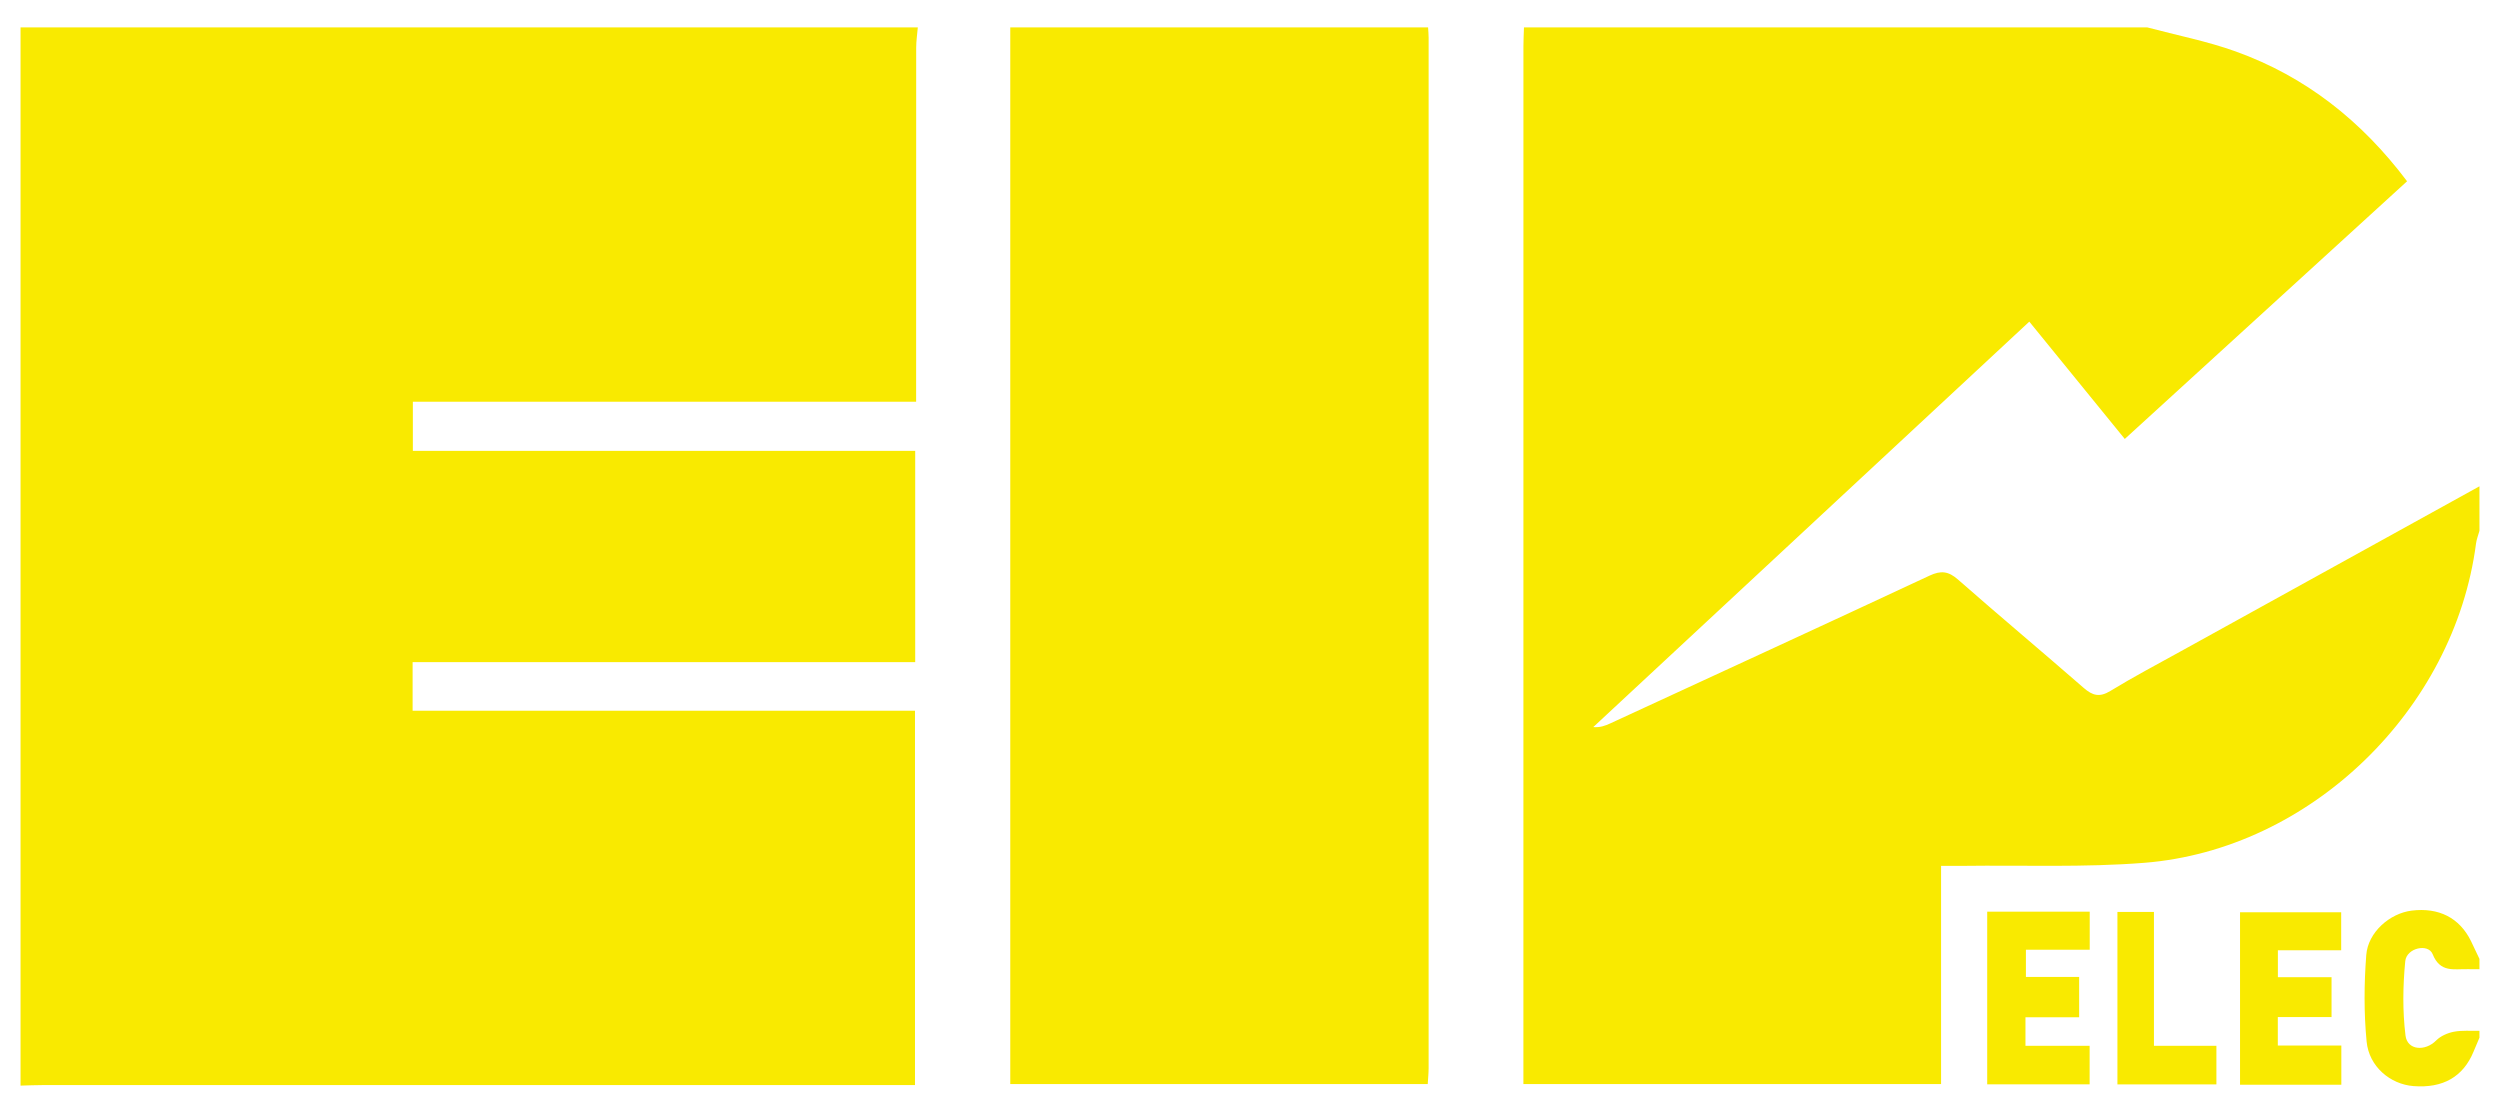 <?xml version="1.0" encoding="utf-8"?>
<!-- Generator: Adobe Illustrator 17.0.0, SVG Export Plug-In . SVG Version: 6.00 Build 0)  -->
<!DOCTYPE svg PUBLIC "-//W3C//DTD SVG 1.1//EN" "http://www.w3.org/Graphics/SVG/1.1/DTD/svg11.dtd">
<svg version="1.1" id="Calque_1" xmlns="http://www.w3.org/2000/svg" xmlns:xlink="http://www.w3.org/1999/xlink" x="0px" y="0px"
	 width="730px" height="323px" viewBox="0 0 730 323" enable-background="new 0 0 730 323" xml:space="preserve">
<path fill="#F9EA00" d="M6,317C6,214,6,111,6,8c87.333,0,174.667,0,262,0c-0.165,1.974-0.471,3.948-0.472,5.922
	c-0.03,32.33-0.021,64.659-0.021,96.989c0,1.951,0,3.901,0,6.4c-49.387,0-98.129,0-146.952,0c0,4.947,0,9.332,0,14.348
	c49.108,0,97.834,0,146.686,0c0,20.746,0,40.851,0,61.691c-49.113,0-97.964,0-146.757,0c0,5.012,0,9.285,0,14.182
	c49.038,0,97.766,0,146.694,0c0,36.702,0,72.772,0,109.305c-2.455,0-4.585,0-6.715,0c-82.657,0-165.314-0.001-247.971,0.007
	C10.327,316.843,8.163,316.945,6,317z"/>
<path fill="#F9EA00" d="M445,8c60.667,0,121.333,0,182,0c8.611,2.299,17.433,4.013,25.792,7.014
	c20.412,7.329,36.785,20.249,50.075,37.914c-27.569,25.166-54.905,50.12-82.431,75.246c-9.493-11.665-18.612-22.87-27.88-34.259
	c-42.62,39.63-84.971,79.011-127.322,118.392c1.987,0.168,3.484-0.39,4.931-1.057c31.099-14.354,62.218-28.667,93.252-43.161
	c3.352-1.566,5.536-1.305,8.32,1.141c12.134,10.659,24.528,21.022,36.702,31.637c2.586,2.254,4.631,2.815,7.772,0.899
	c6.672-4.069,13.595-7.728,20.439-11.511C665.762,174.161,694.883,158.084,724,142c0,4.333,0,8.667,0,13
	c-0.342,1.242-0.84,2.464-1.004,3.73c-6.305,48.463-48.297,89.354-96.857,93.211c-17.557,1.394-35.283,0.661-52.932,0.892
	c-1.936,0.025-3.872,0.003-6.414,0.003c0,21.657,0,42.696,0,63.719c-40.876,0-81.135,0-121.96,0c0-2.218,0-4.173,0-6.129
	c0-98.979-0.001-197.958,0.007-296.937C444.84,11.659,444.944,9.83,445,8z"/>
<path fill="#F9EA00" d="M295,8c40.667,0,81.333,0,122,0c0.055,0.996,0.159,1.993,0.159,2.989
	c0.008,100.299,0.009,200.598-0.003,300.898c0,1.46-0.156,2.92-0.254,4.656c-40.653,0-81.033,0-121.902,0
	C295,213.509,295,110.754,295,8z"/>
<path fill="#F9EA00" d="M724,303c-0.574,1.355-1.161,2.704-1.719,4.065c-3.014,7.347-8.929,10.748-17.539,10.074
	c-6.761-0.529-12.98-5.656-13.691-13.017c-0.806-8.354-0.745-16.881-0.102-25.259c0.513-6.684,6.905-12.183,13.268-12.964
	c7.926-0.973,13.966,2.113,17.291,8.856c0.856,1.736,1.662,3.496,2.491,5.246c0,1,0,2,0,3c-1.164,0-2.328,0.023-3.491-0.005
	c-3.937-0.095-7.978,1.107-10.172-4.374c-1.297-3.24-7.625-1.83-8.002,2.046c-0.699,7.181-0.806,14.558,0.072,21.702
	c0.534,4.344,5.738,4.7,8.962,1.442c1.293-1.307,3.341-2.192,5.184-2.546c2.41-0.463,4.958-0.21,7.446-0.265
	C724,301.667,724,302.333,724,303z"/>
<path fill="#F9EA00" d="M580.265,266.2c10.083,0,19.855,0,29.934,0c0,3.599,0,7.036,0,11.113c-6.095,0-12.176,0-18.632,0
	c0,2.847,0,5.065,0,7.947c5.042,0,10.102,0,15.546,0c0,4.193,0,7.741,0,11.777c-5.246,0-10.337,0-15.677,0c0,2.888,0,5.294,0,8.344
	c6.285,0,12.35,0,18.736,0c0,4.048,0,7.464,0,11.253c-9.907,0-19.772,0-29.906,0C580.265,299.955,580.265,283.355,580.265,266.2z"/>
<path fill="#F9EA00" d="M654.089,316.746c0-16.834,0-33.416,0-50.372c9.7,0,19.43,0,29.537,0c0,3.409,0,6.968,0,11.103
	c-6.033,0-12.117,0-18.484,0c0,2.803,0,5.041,0,7.872c5.185,0,10.258,0,15.67,0c0,4.11,0,7.638,0,11.636c-5.247,0-10.337,0-15.691,0
	c0,2.866,0,5.277,0,8.312c6.119,0,12.175,0,18.549,0c0,4.147,0,7.68,0,11.448C673.793,316.746,664.069,316.746,654.089,316.746z"/>
<path fill="#F9EA00" d="M628.95,266.276c0,12.963,0,25.692,0,39.101c6.233,0,12.092,0,18.241,0c0,4.086,0,7.496,0,11.267
	c-9.586,0-19.099,0-28.904,0c0-16.726,0-33.408,0-50.368C621.669,266.276,624.934,266.276,628.95,266.276z"/>
</svg>
